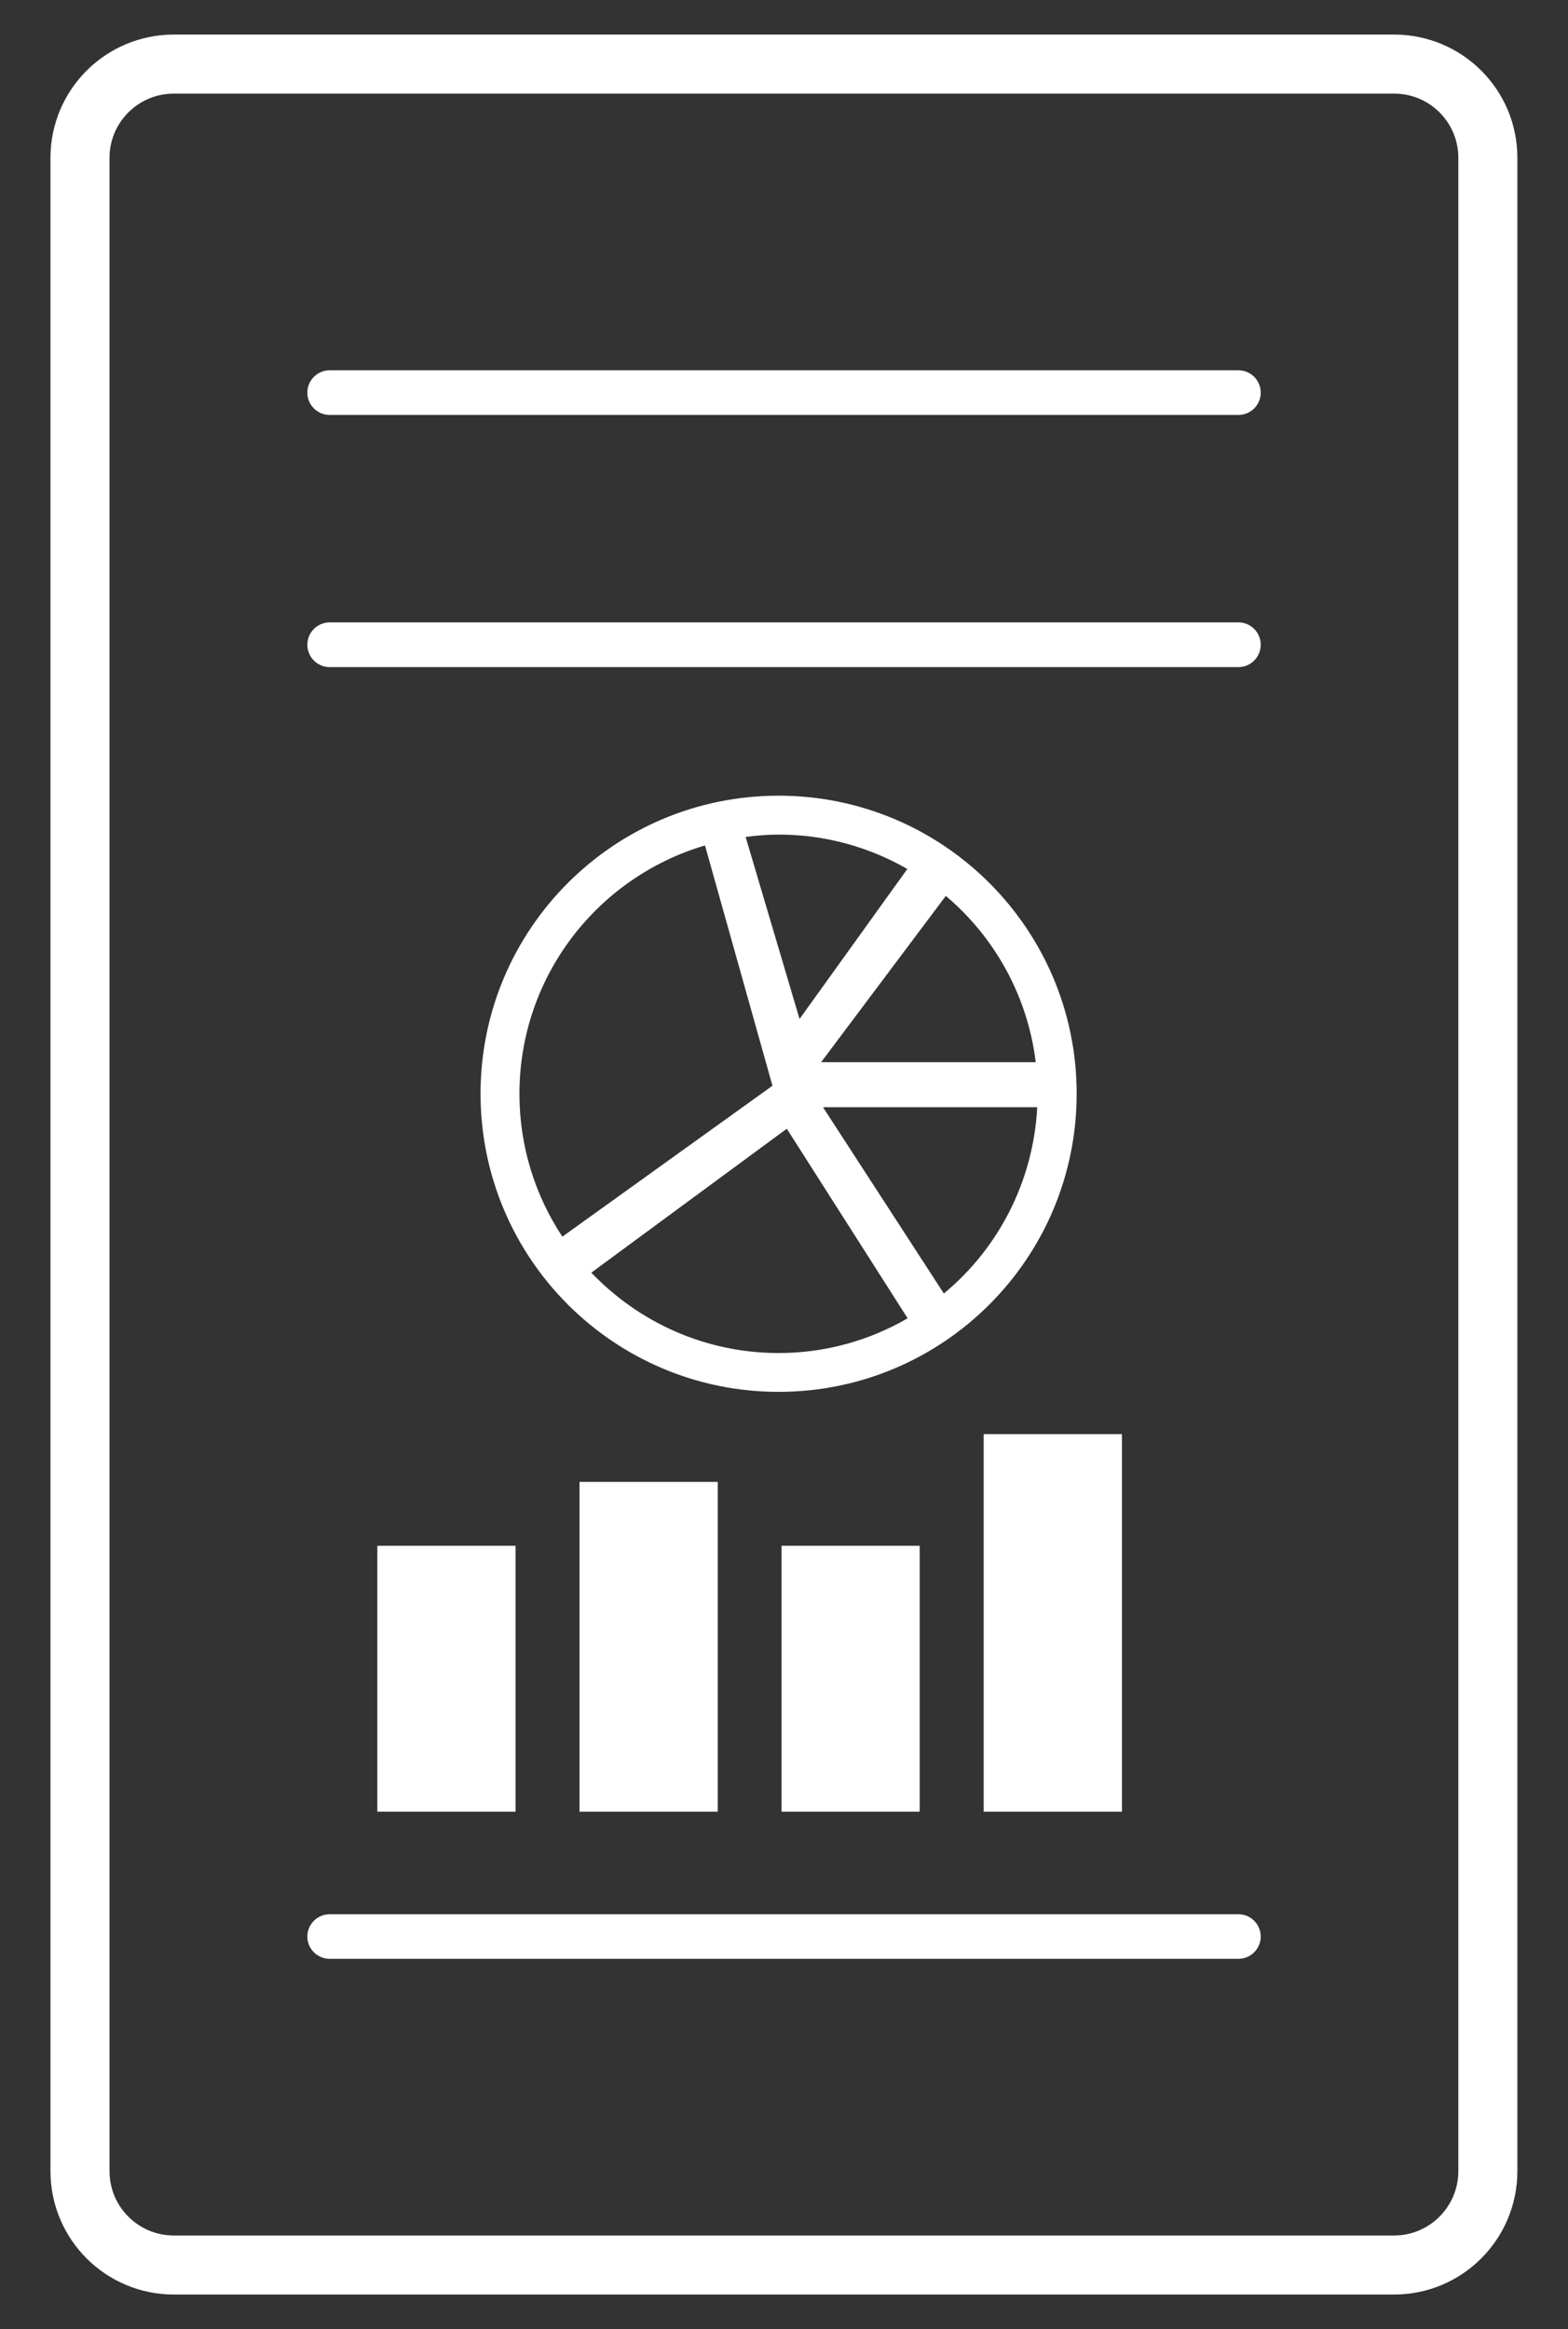 <?xml version="1.0" encoding="utf-8"?>
<!-- Generator: Adobe Illustrator 15.1.0, SVG Export Plug-In . SVG Version: 6.00 Build 0)  -->
<!DOCTYPE svg PUBLIC "-//W3C//DTD SVG 1.1//EN" "http://www.w3.org/Graphics/SVG/1.1/DTD/svg11.dtd">
<svg version="1.1" id="Layer_1" xmlns="http://www.w3.org/2000/svg" xmlns:xlink="http://www.w3.org/1999/xlink" x="0px" y="0px"
	 width="19.917px" height="29.583px" viewBox="0 0 19.917 29.583" enable-background="new 0 0 19.917 29.583" xml:space="preserve">
<rect x="0" y="0" width="19.917" height="29.583" fill="#333333" stroke="none"/>
<path fill="none" stroke="#FFFFFF" stroke-width="0.75" stroke-miterlimit="10" d="M17.708,0.814h-15.5
	c-0.659,0-1.192,0.533-1.192,1.192v25.569c0,0.659,0.533,1.193,1.192,1.193h15.5c0.658,0,1.191-0.534,1.191-1.193V2.006
	C18.9,1.347,18.367,0.814,17.708,0.814z"/>
<g>
	<g>
		<g>
			<path fill-rule="evenodd" clip-rule="evenodd" fill="#FFFFFF" d="M9.89,10.106c-2.091,0-3.786,1.695-3.786,3.785
				c0,2.092,1.695,3.787,3.786,3.787s3.786-1.695,3.786-3.787C13.676,11.801,11.981,10.106,9.89,10.106z M9.891,10.6
				c0.594,0,1.152,0.16,1.634,0.437l-1.369,1.905l-0.685-2.312C9.61,10.612,9.749,10.6,9.891,10.6z M7.143,15.707
				c-0.344-0.521-0.545-1.144-0.545-1.813c0-1.494,0.994-2.754,2.357-3.156l0.857,3.052L7.143,15.707z M9.891,17.185
				c-0.938,0-1.78-0.394-2.38-1.021l2.483-1.828l1.535,2.408C11.046,17.023,10.489,17.185,9.891,17.185z M11.989,16.429
				l-1.535-2.366h2.721C13.125,15.014,12.676,15.86,11.989,16.429z M10.43,13.491l1.584-2.112c0.618,0.522,1.039,1.268,1.142,2.112
				H10.43z M4.188,5.27h11.543c0.156,0,0.283-0.126,0.283-0.283s-0.127-0.284-0.283-0.284H4.188c-0.157,0-0.284,0.127-0.284,0.284
				S4.031,5.27,4.188,5.27z M15.731,7.905H4.188c-0.157,0-0.284,0.127-0.284,0.284s0.127,0.284,0.284,0.284h11.543
				c0.156,0,0.283-0.127,0.283-0.284S15.887,7.905,15.731,7.905z M15.731,24.313H4.188c-0.157,0-0.284,0.127-0.284,0.283
				s0.127,0.283,0.284,0.283h11.543c0.156,0,0.283-0.127,0.283-0.283S15.887,24.313,15.731,24.313z M12.495,23.01h1.756v-4.795
				h-1.756V23.01z M9.117,23.01v-4.188H7.361v4.188H9.117z M11.682,23.01v-3.377H9.927v3.377H11.682z M4.793,23.01h1.756v-3.377
				H4.793V23.01z"/>
		</g>
	</g>
</g>
</svg>
